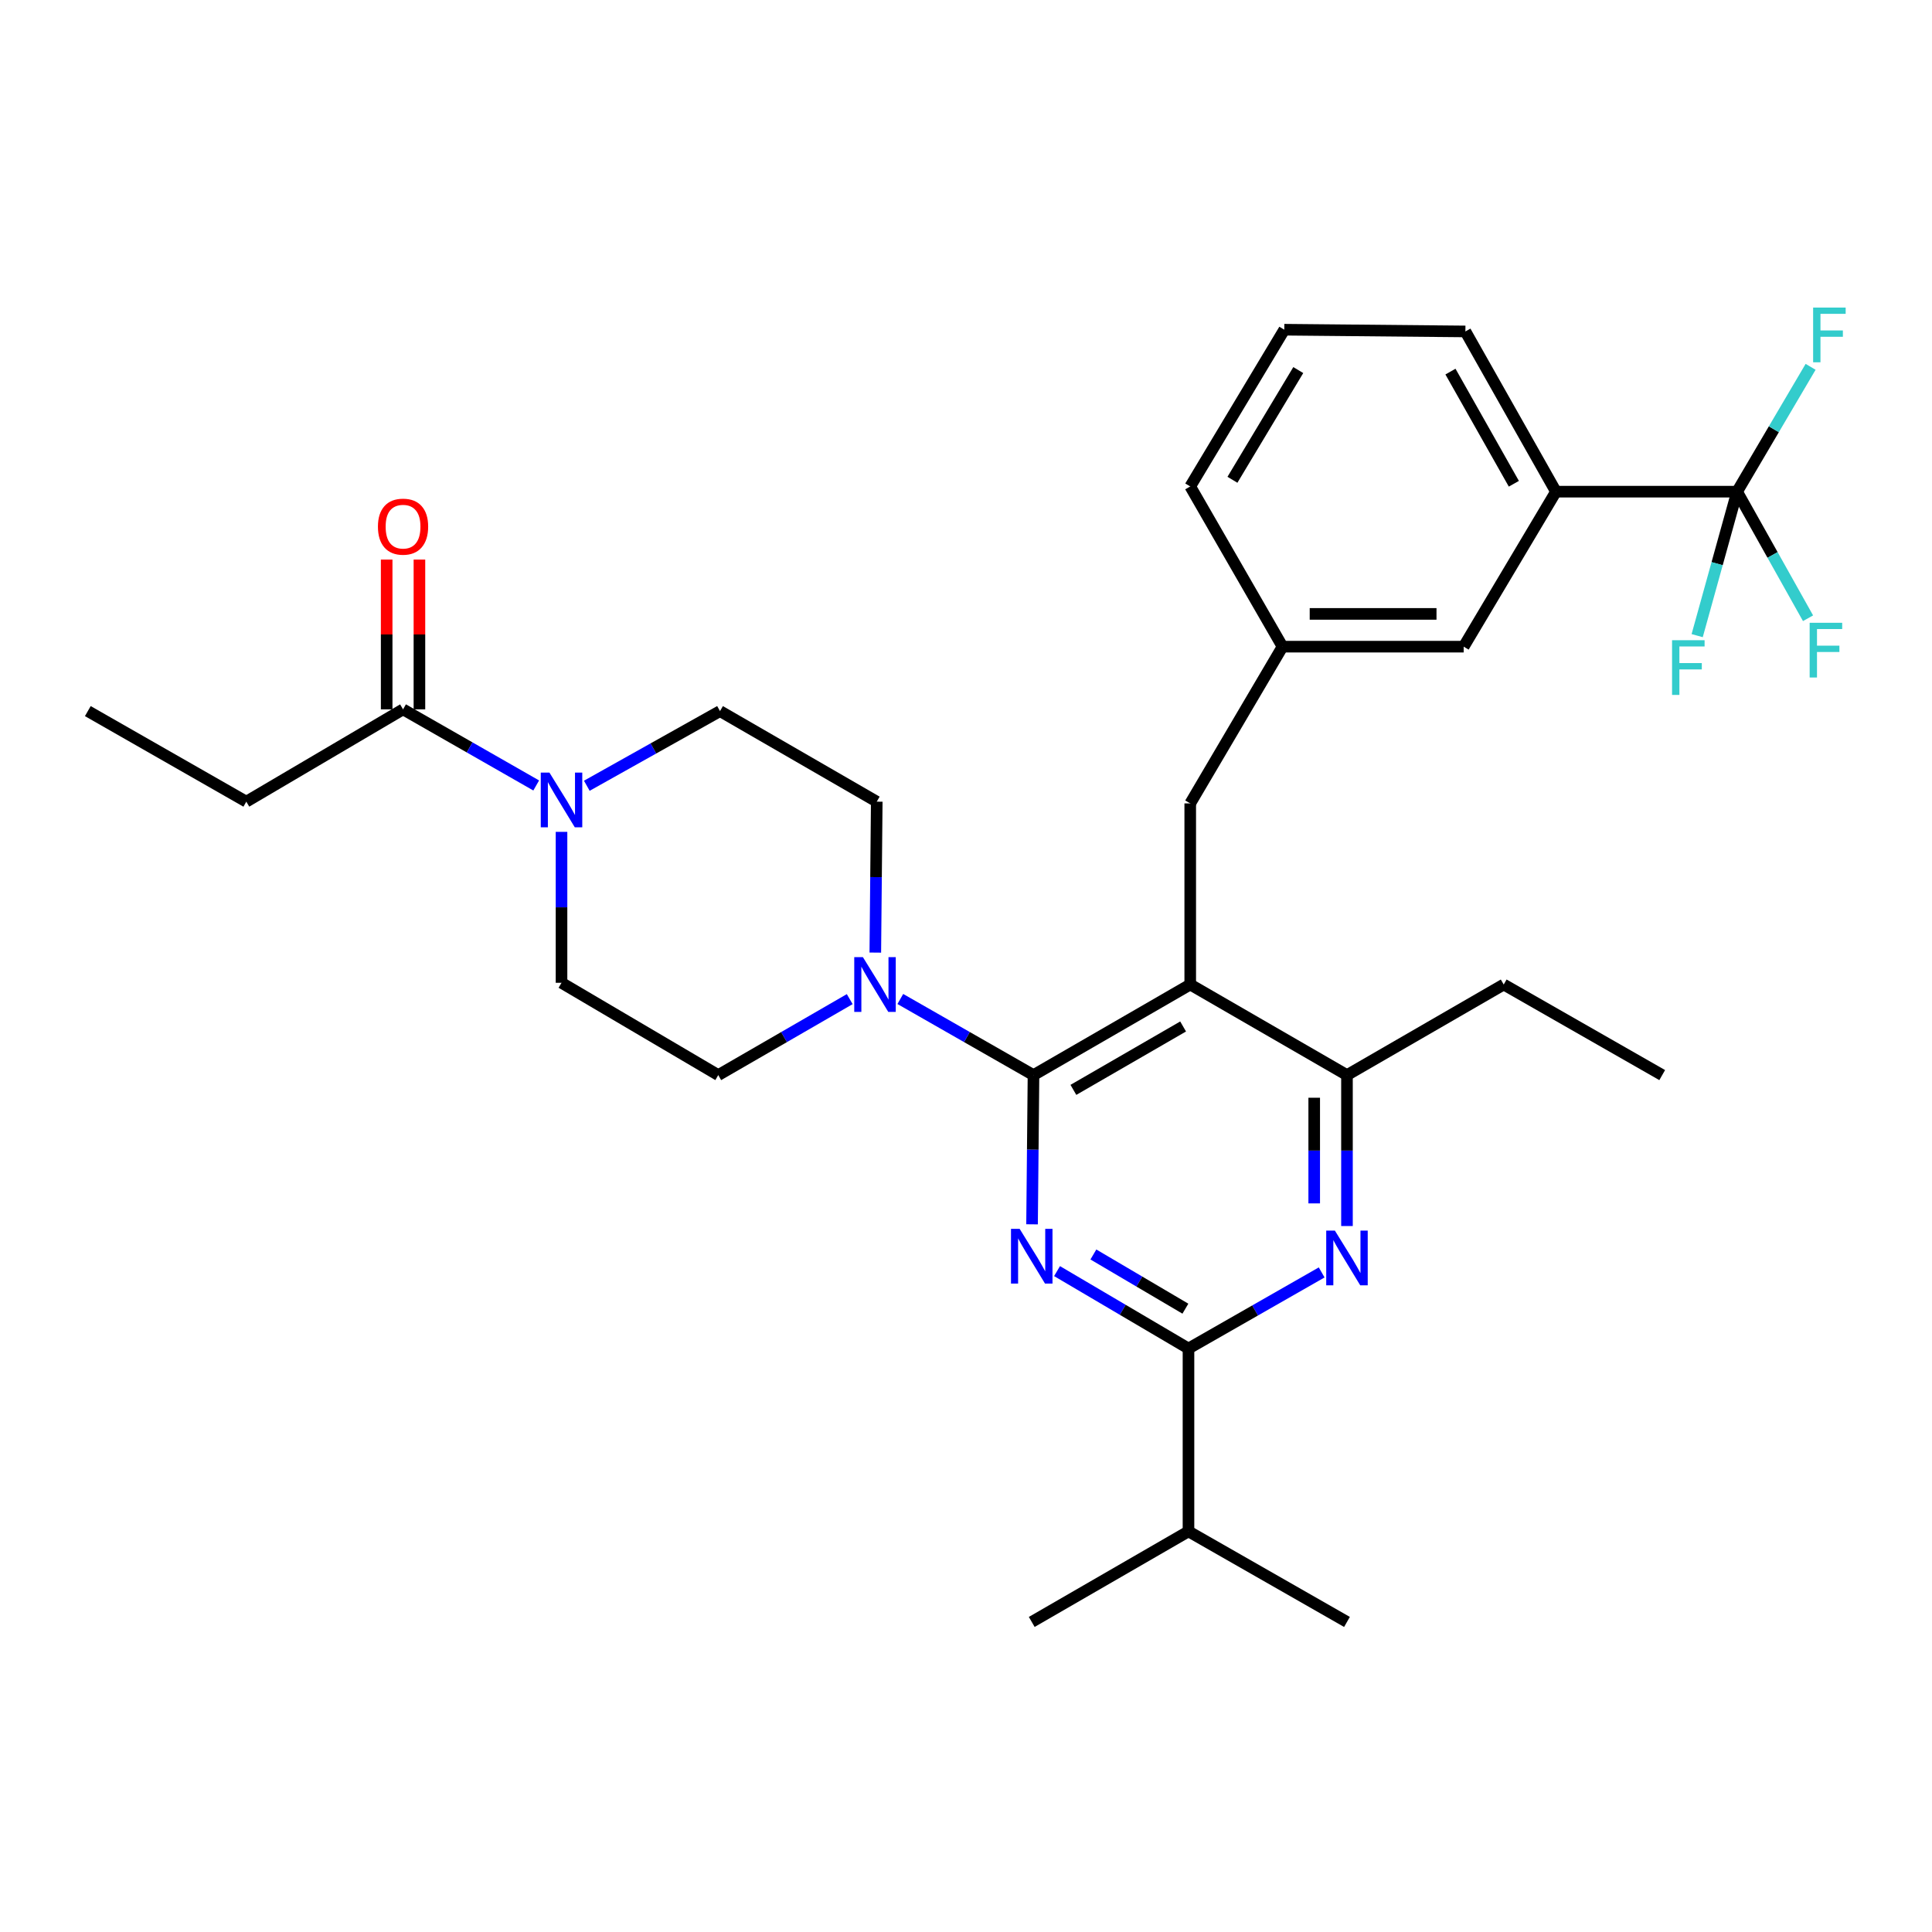 <?xml version='1.0' encoding='iso-8859-1'?>
<svg version='1.1' baseProfile='full'
              xmlns='http://www.w3.org/2000/svg'
                      xmlns:rdkit='http://www.rdkit.org/xml'
                      xmlns:xlink='http://www.w3.org/1999/xlink'
                  xml:space='preserve'
width='1000px' height='1000px' viewBox='0 0 1000 1000'>
<!-- END OF HEADER -->
<rect style='opacity:1.0;fill:#FFFFFF;stroke:none' width='1000' height='1000' x='0' y='0'> </rect>
<path class='bond-0' d='M 217.097,367.162 L 217.097,328.4' style='fill:none;fill-rule:evenodd;stroke:#000000;stroke-width:6px;stroke-linecap:butt;stroke-linejoin:miter;stroke-opacity:1' />
<path class='bond-0' d='M 217.097,328.4 L 217.097,289.639' style='fill:none;fill-rule:evenodd;stroke:#FF0000;stroke-width:6px;stroke-linecap:butt;stroke-linejoin:miter;stroke-opacity:1' />
<path class='bond-0' d='M 200.138,367.162 L 200.138,328.4' style='fill:none;fill-rule:evenodd;stroke:#000000;stroke-width:6px;stroke-linecap:butt;stroke-linejoin:miter;stroke-opacity:1' />
<path class='bond-0' d='M 200.138,328.4 L 200.138,289.639' style='fill:none;fill-rule:evenodd;stroke:#FF0000;stroke-width:6px;stroke-linecap:butt;stroke-linejoin:miter;stroke-opacity:1' />
<path class='bond-1' d='M 208.617,367.162 L 127.488,414.938' style='fill:none;fill-rule:evenodd;stroke:#000000;stroke-width:6px;stroke-linecap:butt;stroke-linejoin:miter;stroke-opacity:1' />
<path class='bond-2' d='M 208.617,367.162 L 243.078,386.858' style='fill:none;fill-rule:evenodd;stroke:#000000;stroke-width:6px;stroke-linecap:butt;stroke-linejoin:miter;stroke-opacity:1' />
<path class='bond-2' d='M 243.078,386.858 L 277.54,406.555' style='fill:none;fill-rule:evenodd;stroke:#0000FF;stroke-width:6px;stroke-linecap:butt;stroke-linejoin:miter;stroke-opacity:1' />
<path class='bond-3' d='M 303.732,406.706 L 338.204,387.386' style='fill:none;fill-rule:evenodd;stroke:#0000FF;stroke-width:6px;stroke-linecap:butt;stroke-linejoin:miter;stroke-opacity:1' />
<path class='bond-3' d='M 338.204,387.386 L 372.675,368.066' style='fill:none;fill-rule:evenodd;stroke:#000000;stroke-width:6px;stroke-linecap:butt;stroke-linejoin:miter;stroke-opacity:1' />
<path class='bond-4' d='M 290.641,430.57 L 290.641,469.631' style='fill:none;fill-rule:evenodd;stroke:#0000FF;stroke-width:6px;stroke-linecap:butt;stroke-linejoin:miter;stroke-opacity:1' />
<path class='bond-4' d='M 290.641,469.631 L 290.641,508.692' style='fill:none;fill-rule:evenodd;stroke:#000000;stroke-width:6px;stroke-linecap:butt;stroke-linejoin:miter;stroke-opacity:1' />
<path class='bond-5' d='M 127.488,414.938 L 45.455,368.066' style='fill:none;fill-rule:evenodd;stroke:#000000;stroke-width:6px;stroke-linecap:butt;stroke-linejoin:miter;stroke-opacity:1' />
<path class='bond-6' d='M 616.062,415.843 L 663.839,334.714' style='fill:none;fill-rule:evenodd;stroke:#000000;stroke-width:6px;stroke-linecap:butt;stroke-linejoin:miter;stroke-opacity:1' />
<path class='bond-7' d='M 616.062,415.843 L 616.062,509.587' style='fill:none;fill-rule:evenodd;stroke:#000000;stroke-width:6px;stroke-linecap:butt;stroke-linejoin:miter;stroke-opacity:1' />
<path class='bond-8' d='M 616.062,509.587 L 697.192,556.469' style='fill:none;fill-rule:evenodd;stroke:#000000;stroke-width:6px;stroke-linecap:butt;stroke-linejoin:miter;stroke-opacity:1' />
<path class='bond-9' d='M 616.062,509.587 L 534.933,556.469' style='fill:none;fill-rule:evenodd;stroke:#000000;stroke-width:6px;stroke-linecap:butt;stroke-linejoin:miter;stroke-opacity:1' />
<path class='bond-9' d='M 612.378,531.303 L 555.588,564.12' style='fill:none;fill-rule:evenodd;stroke:#000000;stroke-width:6px;stroke-linecap:butt;stroke-linejoin:miter;stroke-opacity:1' />
<path class='bond-10' d='M 697.192,634.592 L 697.192,595.531' style='fill:none;fill-rule:evenodd;stroke:#0000FF;stroke-width:6px;stroke-linecap:butt;stroke-linejoin:miter;stroke-opacity:1' />
<path class='bond-10' d='M 697.192,595.531 L 697.192,556.469' style='fill:none;fill-rule:evenodd;stroke:#000000;stroke-width:6px;stroke-linecap:butt;stroke-linejoin:miter;stroke-opacity:1' />
<path class='bond-10' d='M 680.233,622.874 L 680.233,595.531' style='fill:none;fill-rule:evenodd;stroke:#0000FF;stroke-width:6px;stroke-linecap:butt;stroke-linejoin:miter;stroke-opacity:1' />
<path class='bond-10' d='M 680.233,595.531 L 680.233,568.188' style='fill:none;fill-rule:evenodd;stroke:#000000;stroke-width:6px;stroke-linecap:butt;stroke-linejoin:miter;stroke-opacity:1' />
<path class='bond-11' d='M 684.09,658.604 L 649.624,678.298' style='fill:none;fill-rule:evenodd;stroke:#0000FF;stroke-width:6px;stroke-linecap:butt;stroke-linejoin:miter;stroke-opacity:1' />
<path class='bond-11' d='M 649.624,678.298 L 615.158,697.991' style='fill:none;fill-rule:evenodd;stroke:#000000;stroke-width:6px;stroke-linecap:butt;stroke-linejoin:miter;stroke-opacity:1' />
<path class='bond-12' d='M 697.192,556.469 L 778.321,509.587' style='fill:none;fill-rule:evenodd;stroke:#000000;stroke-width:6px;stroke-linecap:butt;stroke-linejoin:miter;stroke-opacity:1' />
<path class='bond-13' d='M 534.933,556.469 L 534.561,595.09' style='fill:none;fill-rule:evenodd;stroke:#000000;stroke-width:6px;stroke-linecap:butt;stroke-linejoin:miter;stroke-opacity:1' />
<path class='bond-13' d='M 534.561,595.09 L 534.188,633.71' style='fill:none;fill-rule:evenodd;stroke:#0000FF;stroke-width:6px;stroke-linecap:butt;stroke-linejoin:miter;stroke-opacity:1' />
<path class='bond-14' d='M 534.933,556.469 L 500.468,536.772' style='fill:none;fill-rule:evenodd;stroke:#000000;stroke-width:6px;stroke-linecap:butt;stroke-linejoin:miter;stroke-opacity:1' />
<path class='bond-14' d='M 500.468,536.772 L 466.002,517.075' style='fill:none;fill-rule:evenodd;stroke:#0000FF;stroke-width:6px;stroke-linecap:butt;stroke-linejoin:miter;stroke-opacity:1' />
<path class='bond-15' d='M 547.123,657.925 L 581.14,677.958' style='fill:none;fill-rule:evenodd;stroke:#0000FF;stroke-width:6px;stroke-linecap:butt;stroke-linejoin:miter;stroke-opacity:1' />
<path class='bond-15' d='M 581.14,677.958 L 615.158,697.991' style='fill:none;fill-rule:evenodd;stroke:#000000;stroke-width:6px;stroke-linecap:butt;stroke-linejoin:miter;stroke-opacity:1' />
<path class='bond-15' d='M 565.934,649.321 L 589.746,663.344' style='fill:none;fill-rule:evenodd;stroke:#0000FF;stroke-width:6px;stroke-linecap:butt;stroke-linejoin:miter;stroke-opacity:1' />
<path class='bond-15' d='M 589.746,663.344 L 613.558,677.368' style='fill:none;fill-rule:evenodd;stroke:#000000;stroke-width:6px;stroke-linecap:butt;stroke-linejoin:miter;stroke-opacity:1' />
<path class='bond-16' d='M 615.158,697.991 L 615.158,792.64' style='fill:none;fill-rule:evenodd;stroke:#000000;stroke-width:6px;stroke-linecap:butt;stroke-linejoin:miter;stroke-opacity:1' />
<path class='bond-17' d='M 453.058,493.061 L 453.431,454' style='fill:none;fill-rule:evenodd;stroke:#0000FF;stroke-width:6px;stroke-linecap:butt;stroke-linejoin:miter;stroke-opacity:1' />
<path class='bond-17' d='M 453.431,454 L 453.804,414.938' style='fill:none;fill-rule:evenodd;stroke:#000000;stroke-width:6px;stroke-linecap:butt;stroke-linejoin:miter;stroke-opacity:1' />
<path class='bond-18' d='M 439.817,517.147 L 405.794,536.808' style='fill:none;fill-rule:evenodd;stroke:#0000FF;stroke-width:6px;stroke-linecap:butt;stroke-linejoin:miter;stroke-opacity:1' />
<path class='bond-18' d='M 405.794,536.808 L 371.771,556.469' style='fill:none;fill-rule:evenodd;stroke:#000000;stroke-width:6px;stroke-linecap:butt;stroke-linejoin:miter;stroke-opacity:1' />
<path class='bond-19' d='M 453.804,414.938 L 372.675,368.066' style='fill:none;fill-rule:evenodd;stroke:#000000;stroke-width:6px;stroke-linecap:butt;stroke-linejoin:miter;stroke-opacity:1' />
<path class='bond-20' d='M 290.641,508.692 L 371.771,556.469' style='fill:none;fill-rule:evenodd;stroke:#000000;stroke-width:6px;stroke-linecap:butt;stroke-linejoin:miter;stroke-opacity:1' />
<path class='bond-21' d='M 697.192,839.512 L 615.158,792.64' style='fill:none;fill-rule:evenodd;stroke:#000000;stroke-width:6px;stroke-linecap:butt;stroke-linejoin:miter;stroke-opacity:1' />
<path class='bond-22' d='M 615.158,792.64 L 534.029,839.512' style='fill:none;fill-rule:evenodd;stroke:#000000;stroke-width:6px;stroke-linecap:butt;stroke-linejoin:miter;stroke-opacity:1' />
<path class='bond-23' d='M 805.361,254.489 L 758.488,171.551' style='fill:none;fill-rule:evenodd;stroke:#000000;stroke-width:6px;stroke-linecap:butt;stroke-linejoin:miter;stroke-opacity:1' />
<path class='bond-23' d='M 783.566,250.392 L 750.755,192.336' style='fill:none;fill-rule:evenodd;stroke:#000000;stroke-width:6px;stroke-linecap:butt;stroke-linejoin:miter;stroke-opacity:1' />
<path class='bond-24' d='M 805.361,254.489 L 757.593,334.714' style='fill:none;fill-rule:evenodd;stroke:#000000;stroke-width:6px;stroke-linecap:butt;stroke-linejoin:miter;stroke-opacity:1' />
<path class='bond-25' d='M 805.361,254.489 L 899.115,254.489' style='fill:none;fill-rule:evenodd;stroke:#000000;stroke-width:6px;stroke-linecap:butt;stroke-linejoin:miter;stroke-opacity:1' />
<path class='bond-26' d='M 758.488,171.551 L 664.744,170.656' style='fill:none;fill-rule:evenodd;stroke:#000000;stroke-width:6px;stroke-linecap:butt;stroke-linejoin:miter;stroke-opacity:1' />
<path class='bond-27' d='M 778.321,509.587 L 860.354,556.469' style='fill:none;fill-rule:evenodd;stroke:#000000;stroke-width:6px;stroke-linecap:butt;stroke-linejoin:miter;stroke-opacity:1' />
<path class='bond-28' d='M 664.744,170.656 L 616.062,251.785' style='fill:none;fill-rule:evenodd;stroke:#000000;stroke-width:6px;stroke-linecap:butt;stroke-linejoin:miter;stroke-opacity:1' />
<path class='bond-28' d='M 671.983,191.551 L 637.906,248.341' style='fill:none;fill-rule:evenodd;stroke:#000000;stroke-width:6px;stroke-linecap:butt;stroke-linejoin:miter;stroke-opacity:1' />
<path class='bond-29' d='M 616.062,251.785 L 663.839,334.714' style='fill:none;fill-rule:evenodd;stroke:#000000;stroke-width:6px;stroke-linecap:butt;stroke-linejoin:miter;stroke-opacity:1' />
<path class='bond-30' d='M 663.839,334.714 L 757.593,334.714' style='fill:none;fill-rule:evenodd;stroke:#000000;stroke-width:6px;stroke-linecap:butt;stroke-linejoin:miter;stroke-opacity:1' />
<path class='bond-30' d='M 677.902,317.755 L 743.53,317.755' style='fill:none;fill-rule:evenodd;stroke:#000000;stroke-width:6px;stroke-linecap:butt;stroke-linejoin:miter;stroke-opacity:1' />
<path class='bond-31' d='M 899.115,254.489 L 917.476,287.246' style='fill:none;fill-rule:evenodd;stroke:#000000;stroke-width:6px;stroke-linecap:butt;stroke-linejoin:miter;stroke-opacity:1' />
<path class='bond-31' d='M 917.476,287.246 L 935.837,320.002' style='fill:none;fill-rule:evenodd;stroke:#33CCCC;stroke-width:6px;stroke-linecap:butt;stroke-linejoin:miter;stroke-opacity:1' />
<path class='bond-32' d='M 899.115,254.489 L 918.141,222.181' style='fill:none;fill-rule:evenodd;stroke:#000000;stroke-width:6px;stroke-linecap:butt;stroke-linejoin:miter;stroke-opacity:1' />
<path class='bond-32' d='M 918.141,222.181 L 937.167,189.874' style='fill:none;fill-rule:evenodd;stroke:#33CCCC;stroke-width:6px;stroke-linecap:butt;stroke-linejoin:miter;stroke-opacity:1' />
<path class='bond-33' d='M 899.115,254.489 L 888.785,291.748' style='fill:none;fill-rule:evenodd;stroke:#000000;stroke-width:6px;stroke-linecap:butt;stroke-linejoin:miter;stroke-opacity:1' />
<path class='bond-33' d='M 888.785,291.748 L 878.455,329.008' style='fill:none;fill-rule:evenodd;stroke:#33CCCC;stroke-width:6px;stroke-linecap:butt;stroke-linejoin:miter;stroke-opacity:1' />
<path  class='atom-1' d='M 284.381 399.883
L 293.661 414.883
Q 294.581 416.363, 296.061 419.043
Q 297.541 421.723, 297.621 421.883
L 297.621 399.883
L 301.381 399.883
L 301.381 428.203
L 297.501 428.203
L 287.541 411.803
Q 286.381 409.883, 285.141 407.683
Q 283.941 405.483, 283.581 404.803
L 283.581 428.203
L 279.901 428.203
L 279.901 399.883
L 284.381 399.883
' fill='#0000FF'/>
<path  class='atom-2' d='M 195.617 272.592
Q 195.617 265.792, 198.977 261.992
Q 202.337 258.192, 208.617 258.192
Q 214.897 258.192, 218.257 261.992
Q 221.617 265.792, 221.617 272.592
Q 221.617 279.472, 218.217 283.392
Q 214.817 287.272, 208.617 287.272
Q 202.377 287.272, 198.977 283.392
Q 195.617 279.512, 195.617 272.592
M 208.617 284.072
Q 212.937 284.072, 215.257 281.192
Q 217.617 278.272, 217.617 272.592
Q 217.617 267.032, 215.257 264.232
Q 212.937 261.392, 208.617 261.392
Q 204.297 261.392, 201.937 264.192
Q 199.617 266.992, 199.617 272.592
Q 199.617 278.312, 201.937 281.192
Q 204.297 284.072, 208.617 284.072
' fill='#FF0000'/>
<path  class='atom-6' d='M 690.932 636.958
L 700.212 651.958
Q 701.132 653.438, 702.612 656.118
Q 704.092 658.798, 704.172 658.958
L 704.172 636.958
L 707.932 636.958
L 707.932 665.278
L 704.052 665.278
L 694.092 648.878
Q 692.932 646.958, 691.692 644.758
Q 690.492 642.558, 690.132 641.878
L 690.132 665.278
L 686.452 665.278
L 686.452 636.958
L 690.932 636.958
' fill='#0000FF'/>
<path  class='atom-9' d='M 527.769 636.054
L 537.049 651.054
Q 537.969 652.534, 539.449 655.214
Q 540.929 657.894, 541.009 658.054
L 541.009 636.054
L 544.769 636.054
L 544.769 664.374
L 540.889 664.374
L 530.929 647.974
Q 529.769 646.054, 528.529 643.854
Q 527.329 641.654, 526.969 640.974
L 526.969 664.374
L 523.289 664.374
L 523.289 636.054
L 527.769 636.054
' fill='#0000FF'/>
<path  class='atom-11' d='M 446.64 495.427
L 455.92 510.427
Q 456.84 511.907, 458.32 514.587
Q 459.8 517.267, 459.88 517.427
L 459.88 495.427
L 463.64 495.427
L 463.64 523.747
L 459.76 523.747
L 449.8 507.347
Q 448.64 505.427, 447.4 503.227
Q 446.2 501.027, 445.84 500.347
L 445.84 523.747
L 442.16 523.747
L 442.16 495.427
L 446.64 495.427
' fill='#0000FF'/>
<path  class='atom-28' d='M 936.672 322.353
L 953.512 322.353
L 953.512 325.593
L 940.472 325.593
L 940.472 334.193
L 952.072 334.193
L 952.072 337.473
L 940.472 337.473
L 940.472 350.673
L 936.672 350.673
L 936.672 322.353
' fill='#33CCCC'/>
<path  class='atom-29' d='M 938.471 159.2
L 955.311 159.2
L 955.311 162.44
L 942.271 162.44
L 942.271 171.04
L 953.871 171.04
L 953.871 174.32
L 942.271 174.32
L 942.271 187.52
L 938.471 187.52
L 938.471 159.2
' fill='#33CCCC'/>
<path  class='atom-30' d='M 865.454 331.37
L 882.294 331.37
L 882.294 334.61
L 869.254 334.61
L 869.254 343.21
L 880.854 343.21
L 880.854 346.49
L 869.254 346.49
L 869.254 359.69
L 865.454 359.69
L 865.454 331.37
' fill='#33CCCC'/>
</svg>
